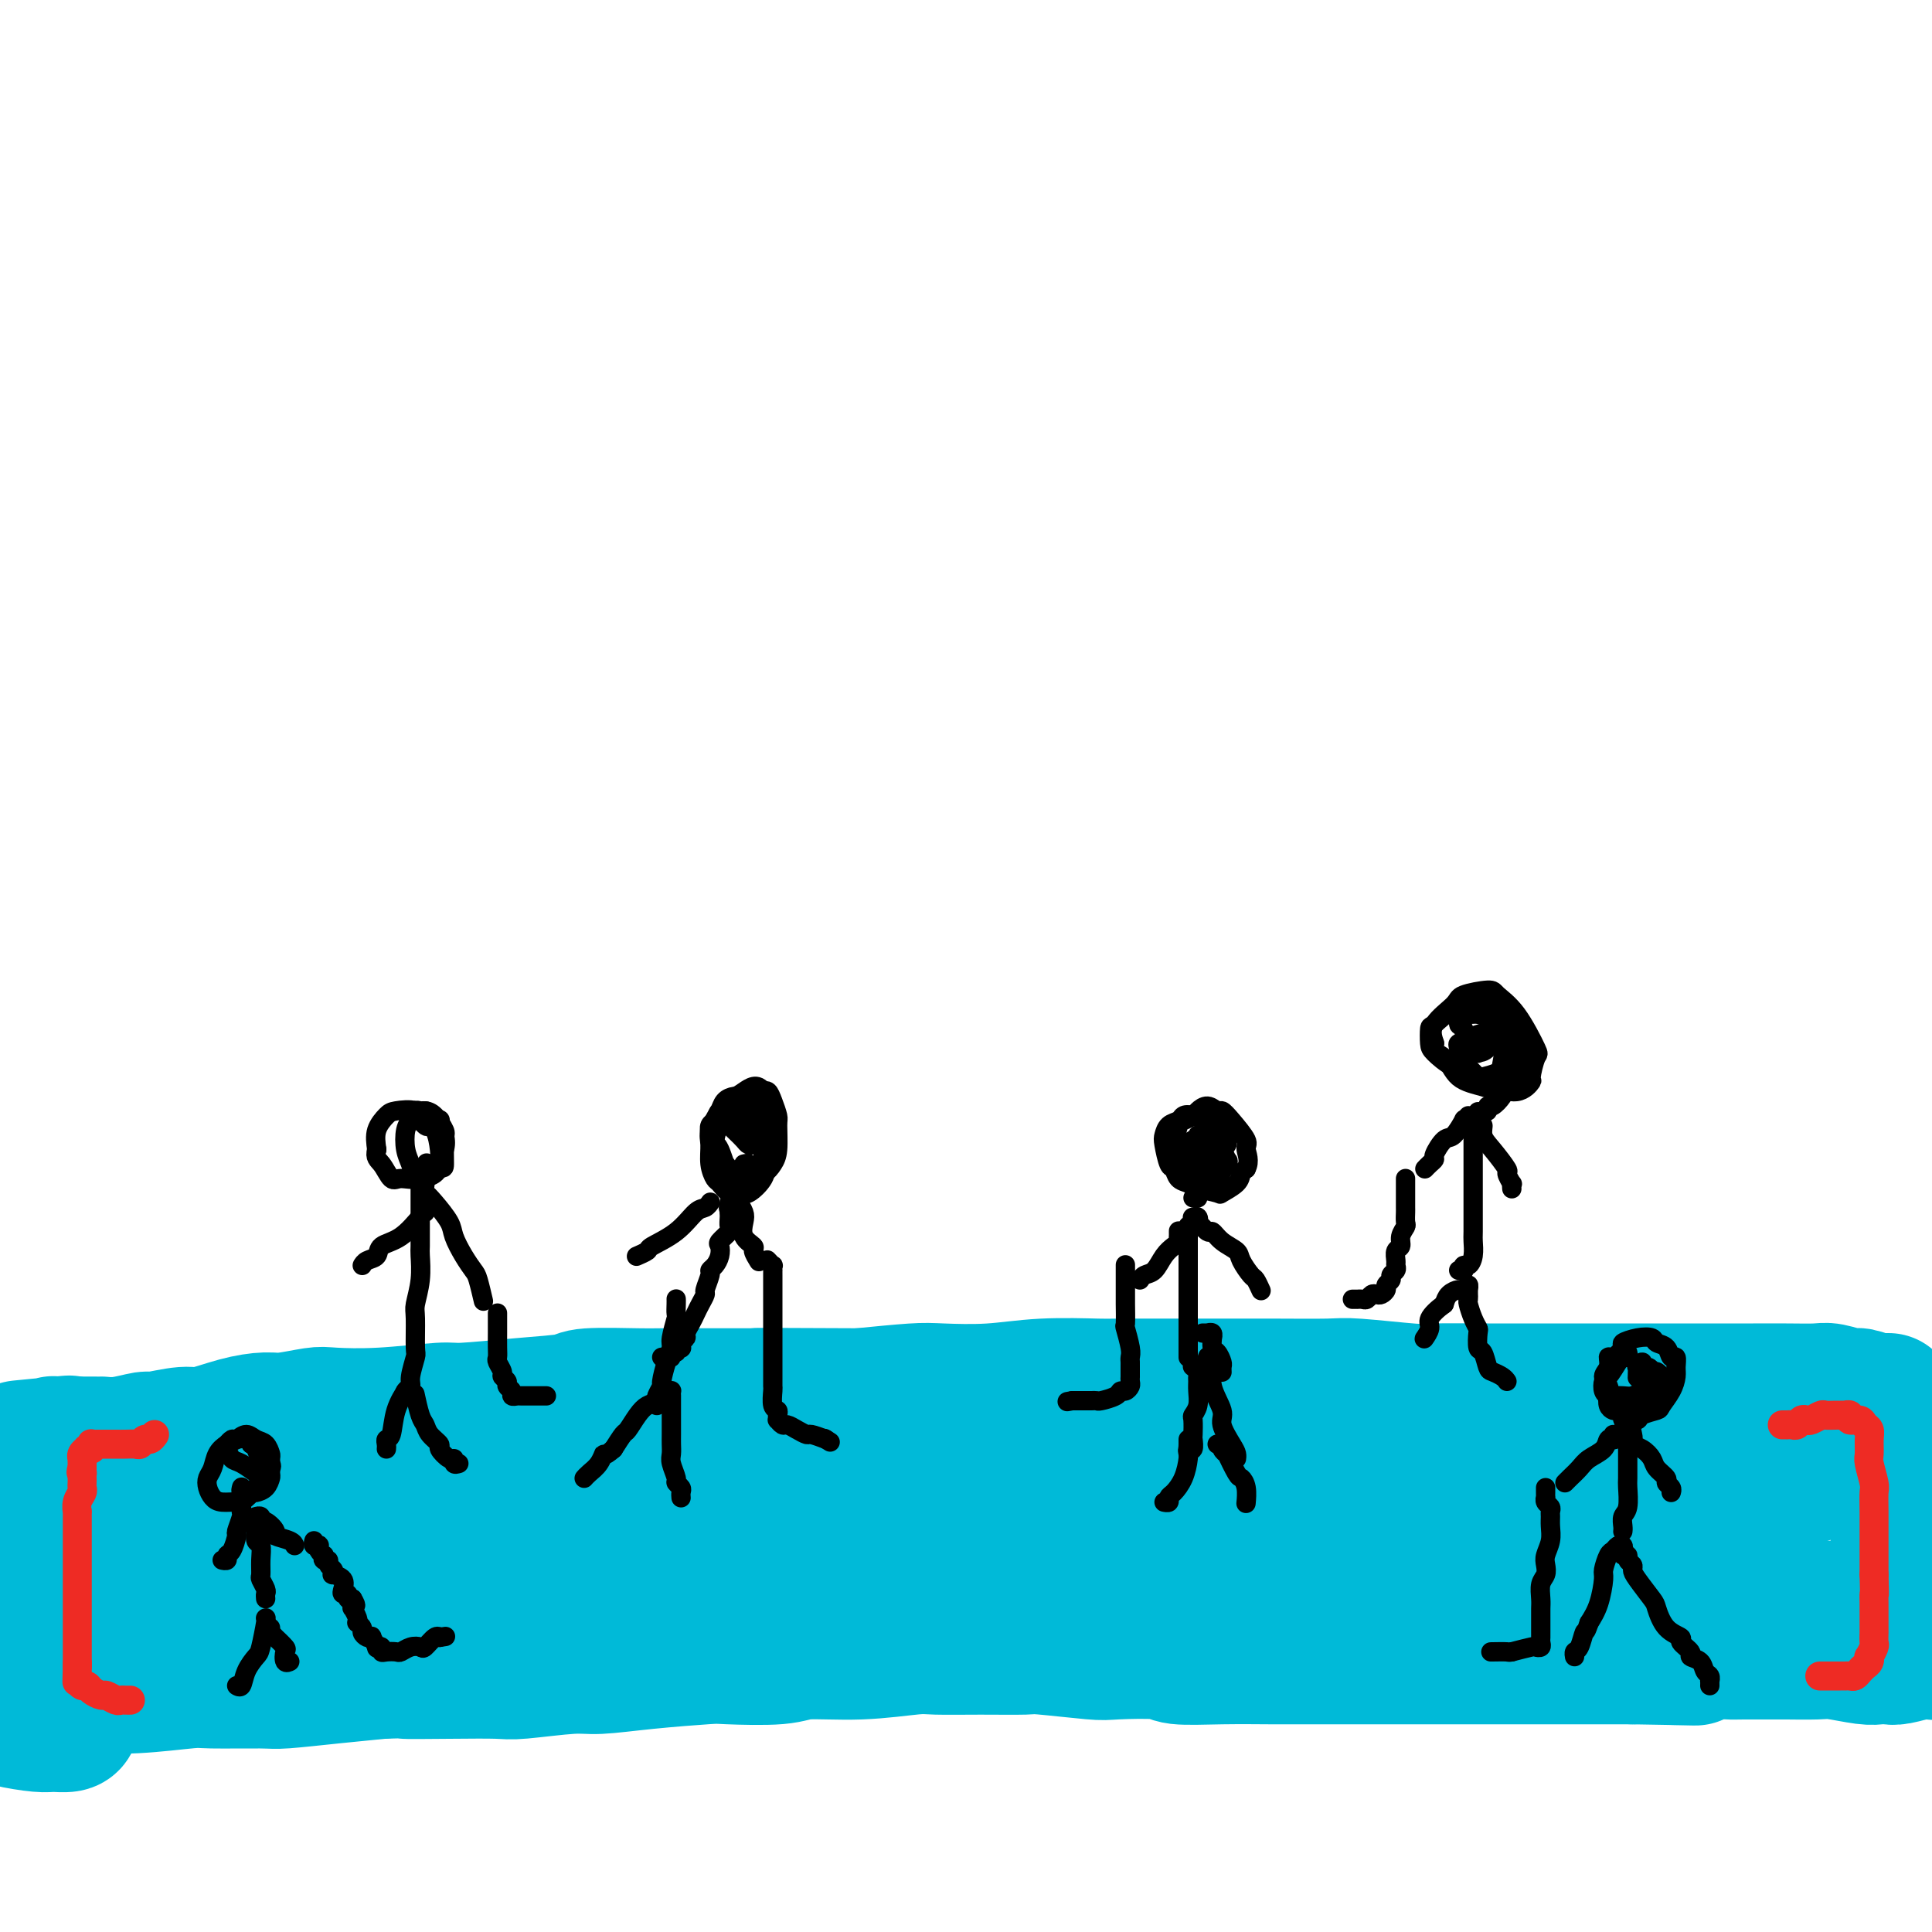 <svg viewBox='0 0 400 400' version='1.1' xmlns='http://www.w3.org/2000/svg' xmlns:xlink='http://www.w3.org/1999/xlink'><g fill='none' stroke='#00BAD8' stroke-width='28' stroke-linecap='round' stroke-linejoin='round'><path d='M391,290c-0.854,0.009 -1.707,0.017 -2,0c-0.293,-0.017 -0.025,-0.061 0,0c0.025,0.061 -0.193,0.227 -1,0c-0.807,-0.227 -2.205,-0.845 -3,-1c-0.795,-0.155 -0.989,0.155 -2,0c-1.011,-0.155 -2.841,-0.774 -4,-1c-1.159,-0.226 -1.648,-0.061 -3,0c-1.352,0.061 -3.568,0.016 -6,0c-2.432,-0.016 -5.079,-0.004 -7,0c-1.921,0.004 -3.114,0.001 -5,0c-1.886,-0.001 -4.465,-0.000 -8,0c-3.535,0.000 -8.026,0.000 -10,0c-1.974,-0.000 -1.433,-0.000 -4,0c-2.567,0.000 -8.244,0.001 -11,0c-2.756,-0.001 -2.590,-0.004 -5,0c-2.410,0.004 -7.394,0.015 -12,0c-4.606,-0.015 -8.834,-0.057 -11,0c-2.166,0.057 -2.271,0.211 -5,0c-2.729,-0.211 -8.084,-0.789 -11,-1c-2.916,-0.211 -3.395,-0.057 -6,0c-2.605,0.057 -7.338,0.015 -12,0c-4.662,-0.015 -9.254,-0.005 -12,0c-2.746,0.005 -3.647,0.005 -7,0c-3.353,-0.005 -9.160,-0.015 -12,0c-2.840,0.015 -2.715,0.056 -5,0c-2.285,-0.056 -6.980,-0.208 -11,0c-4.020,0.208 -7.366,0.777 -11,1c-3.634,0.223 -7.555,0.098 -10,0c-2.445,-0.098 -3.413,-0.171 -6,0c-2.587,0.171 -6.794,0.585 -11,1'/><path d='M178,289c-35.291,-0.155 -17.018,-0.042 -11,0c6.018,0.042 -0.217,0.011 -5,0c-4.783,-0.011 -8.112,-0.004 -10,0c-1.888,0.004 -2.335,0.004 -5,0c-2.665,-0.004 -7.549,-0.012 -10,0c-2.451,0.012 -2.468,0.046 -5,0c-2.532,-0.046 -7.580,-0.171 -10,0c-2.420,0.171 -2.211,0.638 -4,1c-1.789,0.362 -5.575,0.619 -10,1c-4.425,0.381 -9.489,0.886 -12,1c-2.511,0.114 -2.468,-0.162 -5,0c-2.532,0.162 -7.638,0.761 -12,1c-4.362,0.239 -7.980,0.118 -10,0c-2.020,-0.118 -2.442,-0.234 -4,0c-1.558,0.234 -4.251,0.818 -6,1c-1.749,0.182 -2.553,-0.038 -4,0c-1.447,0.038 -3.536,0.335 -6,1c-2.464,0.665 -5.302,1.699 -7,2c-1.698,0.301 -2.256,-0.129 -4,0c-1.744,0.129 -4.675,0.819 -6,1c-1.325,0.181 -1.045,-0.148 -2,0c-0.955,0.148 -3.145,0.772 -5,1c-1.855,0.228 -3.375,0.061 -4,0c-0.625,-0.061 -0.353,-0.016 -1,0c-0.647,0.016 -2.211,0.004 -3,0c-0.789,-0.004 -0.804,-0.001 -1,0c-0.196,0.001 -0.575,0.000 -1,0c-0.425,-0.000 -0.897,-0.000 -1,0c-0.103,0.000 0.165,0.000 0,0c-0.165,-0.000 -0.761,-0.000 -1,0c-0.239,0.000 -0.119,0.000 0,0'/><path d='M13,299c-17.105,1.548 -5.368,0.417 -1,0c4.368,-0.417 1.367,-0.122 0,0c-1.367,0.122 -1.098,0.071 -1,0c0.098,-0.071 0.026,-0.162 0,0c-0.026,0.162 -0.007,0.576 0,1c0.007,0.424 0.002,0.856 0,1c-0.002,0.144 -0.001,-0.001 0,0c0.001,0.001 0.000,0.148 0,1c-0.000,0.852 -0.000,2.407 0,4c0.000,1.593 0.000,3.222 0,4c-0.000,0.778 -0.000,0.703 0,2c0.000,1.297 0.000,3.966 0,5c-0.000,1.034 -0.000,0.433 0,1c0.000,0.567 0.000,2.301 0,4c-0.000,1.699 -0.000,3.361 0,4c0.000,0.639 0.000,0.255 0,1c-0.000,0.745 -0.000,2.619 0,4c0.000,1.381 0.000,2.268 0,3c-0.000,0.732 -0.000,1.309 0,2c0.000,0.691 0.000,1.494 0,2c-0.000,0.506 -0.000,0.713 0,1c0.000,0.287 0.000,0.653 0,1c-0.000,0.347 -0.000,0.673 0,1'/><path d='M11,341c-0.069,6.579 0.759,2.027 1,0c0.241,-2.027 -0.105,-1.529 0,-2c0.105,-0.471 0.661,-1.910 1,-3c0.339,-1.090 0.462,-1.829 1,-3c0.538,-1.171 1.490,-2.774 2,-4c0.510,-1.226 0.578,-2.075 1,-3c0.422,-0.925 1.197,-1.925 2,-3c0.803,-1.075 1.633,-2.223 2,-3c0.367,-0.777 0.272,-1.182 1,-2c0.728,-0.818 2.278,-2.050 3,-3c0.722,-0.950 0.617,-1.617 1,-2c0.383,-0.383 1.255,-0.481 2,-1c0.745,-0.519 1.364,-1.460 2,-2c0.636,-0.540 1.291,-0.681 2,-1c0.709,-0.319 1.473,-0.817 3,-1c1.527,-0.183 3.816,-0.050 5,0c1.184,0.050 1.261,0.017 3,0c1.739,-0.017 5.139,-0.019 7,0c1.861,0.019 2.182,0.057 4,0c1.818,-0.057 5.132,-0.211 8,0c2.868,0.211 5.291,0.786 7,1c1.709,0.214 2.706,0.067 5,0c2.294,-0.067 5.885,-0.056 8,0c2.115,0.056 2.753,0.155 5,0c2.247,-0.155 6.102,-0.564 10,-1c3.898,-0.436 7.839,-0.900 10,-1c2.161,-0.100 2.543,0.166 5,0c2.457,-0.166 6.988,-0.762 10,-1c3.012,-0.238 4.506,-0.119 6,0'/><path d='M128,306c16.348,-0.542 10.717,-0.895 11,-1c0.283,-0.105 6.481,0.040 12,0c5.519,-0.040 10.360,-0.263 13,0c2.640,0.263 3.077,1.012 7,1c3.923,-0.012 11.330,-0.785 15,-1c3.670,-0.215 3.602,0.129 7,0c3.398,-0.129 10.262,-0.729 14,-1c3.738,-0.271 4.349,-0.212 7,0c2.651,0.212 7.341,0.579 12,1c4.659,0.421 9.286,0.897 12,1c2.714,0.103 3.515,-0.168 6,0c2.485,0.168 6.654,0.773 11,1c4.346,0.227 8.870,0.075 11,0c2.130,-0.075 1.867,-0.072 4,0c2.133,0.072 6.664,0.215 9,0c2.336,-0.215 2.478,-0.786 4,-1c1.522,-0.214 4.424,-0.071 8,0c3.576,0.071 7.825,0.072 10,0c2.175,-0.072 2.277,-0.215 4,0c1.723,0.215 5.068,0.789 8,1c2.932,0.211 5.451,0.060 7,0c1.549,-0.060 2.127,-0.030 4,0c1.873,0.030 5.040,0.062 7,0c1.960,-0.062 2.714,-0.216 5,0c2.286,0.216 6.104,0.801 10,1c3.896,0.199 7.870,0.013 10,0c2.130,-0.013 2.416,0.149 4,0c1.584,-0.149 4.466,-0.607 7,-1c2.534,-0.393 4.721,-0.721 6,-1c1.279,-0.279 1.651,-0.508 3,-1c1.349,-0.492 3.674,-1.246 6,-2'/><path d='M382,303c3.930,-0.939 2.756,-0.787 3,-1c0.244,-0.213 1.907,-0.790 3,-1c1.093,-0.210 1.617,-0.053 2,0c0.383,0.053 0.624,0.001 1,0c0.376,-0.001 0.885,0.048 1,0c0.115,-0.048 -0.165,-0.194 0,0c0.165,0.194 0.776,0.728 1,1c0.224,0.272 0.060,0.283 0,1c-0.060,0.717 -0.016,2.140 0,3c0.016,0.860 0.005,1.158 0,2c-0.005,0.842 -0.005,2.228 0,4c0.005,1.772 0.016,3.930 0,5c-0.016,1.070 -0.057,1.054 0,2c0.057,0.946 0.212,2.855 0,4c-0.212,1.145 -0.793,1.526 -1,2c-0.207,0.474 -0.042,1.040 0,2c0.042,0.960 -0.039,2.314 0,3c0.039,0.686 0.199,0.706 0,1c-0.199,0.294 -0.755,0.863 -1,1c-0.245,0.137 -0.178,-0.160 0,0c0.178,0.160 0.465,0.775 0,1c-0.465,0.225 -1.684,0.060 -2,0c-0.316,-0.060 0.270,-0.015 0,0c-0.270,0.015 -1.395,0.001 -3,0c-1.605,-0.001 -3.691,0.010 -5,0c-1.309,-0.010 -1.840,-0.041 -4,0c-2.160,0.041 -5.950,0.155 -8,0c-2.050,-0.155 -2.360,-0.580 -5,-1c-2.640,-0.420 -7.612,-0.834 -12,-1c-4.388,-0.166 -8.194,-0.083 -12,0'/><path d='M340,331c-8.823,-0.309 -5.380,-0.083 -7,0c-1.620,0.083 -8.305,0.023 -14,0c-5.695,-0.023 -10.402,-0.010 -13,0c-2.598,0.010 -3.087,0.017 -7,0c-3.913,-0.017 -11.249,-0.057 -15,0c-3.751,0.057 -3.917,0.211 -8,0c-4.083,-0.211 -12.082,-0.788 -16,-1c-3.918,-0.212 -3.755,-0.058 -7,0c-3.245,0.058 -9.899,0.020 -16,0c-6.101,-0.020 -11.651,-0.020 -15,0c-3.349,0.020 -4.498,0.062 -8,0c-3.502,-0.062 -9.358,-0.226 -15,0c-5.642,0.226 -11.069,0.844 -14,1c-2.931,0.156 -3.365,-0.150 -7,0c-3.635,0.150 -10.471,0.757 -14,1c-3.529,0.243 -3.750,0.122 -7,0c-3.250,-0.122 -9.528,-0.244 -15,0c-5.472,0.244 -10.137,0.853 -13,1c-2.863,0.147 -3.924,-0.167 -7,0c-3.076,0.167 -8.169,0.814 -11,1c-2.831,0.186 -3.402,-0.091 -6,0c-2.598,0.091 -7.224,0.550 -12,1c-4.776,0.450 -9.703,0.890 -12,1c-2.297,0.110 -1.963,-0.110 -4,0c-2.037,0.110 -6.445,0.549 -10,1c-3.555,0.451 -6.256,0.913 -8,1c-1.744,0.087 -2.531,-0.200 -5,0c-2.469,0.200 -6.621,0.889 -9,1c-2.379,0.111 -2.987,-0.355 -5,0c-2.013,0.355 -5.432,1.530 -8,2c-2.568,0.470 -4.284,0.235 -6,0'/><path d='M26,341c-27.309,1.929 -9.080,1.253 -3,1c6.080,-0.253 0.013,-0.082 -3,0c-3.013,0.082 -2.971,0.074 -3,0c-0.029,-0.074 -0.127,-0.216 -1,0c-0.873,0.216 -2.520,0.790 -3,1c-0.480,0.210 0.209,0.056 0,0c-0.209,-0.056 -1.314,-0.015 -2,0c-0.686,0.015 -0.954,0.003 -1,0c-0.046,-0.003 0.128,0.003 0,0c-0.128,-0.003 -0.558,-0.015 0,-1c0.558,-0.985 2.103,-2.942 3,-4c0.897,-1.058 1.146,-1.215 2,-2c0.854,-0.785 2.311,-2.198 4,-4c1.689,-1.802 3.609,-3.995 5,-5c1.391,-1.005 2.254,-0.823 4,-2c1.746,-1.177 4.374,-3.713 6,-5c1.626,-1.287 2.250,-1.326 3,-2c0.750,-0.674 1.625,-1.984 3,-3c1.375,-1.016 3.251,-1.737 4,-2c0.749,-0.263 0.372,-0.067 1,0c0.628,0.067 2.260,0.006 3,0c0.740,-0.006 0.588,0.043 1,0c0.412,-0.043 1.387,-0.177 2,0c0.613,0.177 0.865,0.666 1,1c0.135,0.334 0.152,0.513 0,1c-0.152,0.487 -0.472,1.282 -1,2c-0.528,0.718 -1.264,1.359 -2,2'/><path d='M49,319c-0.598,0.979 -1.092,0.426 -2,1c-0.908,0.574 -2.229,2.274 -3,3c-0.771,0.726 -0.992,0.477 -2,1c-1.008,0.523 -2.803,1.818 -5,3c-2.197,1.182 -4.797,2.252 -6,3c-1.203,0.748 -1.010,1.174 -2,2c-0.990,0.826 -3.165,2.053 -5,3c-1.835,0.947 -3.332,1.616 -4,2c-0.668,0.384 -0.507,0.484 -1,1c-0.493,0.516 -1.639,1.447 -2,2c-0.361,0.553 0.062,0.726 0,1c-0.062,0.274 -0.609,0.647 -1,1c-0.391,0.353 -0.627,0.686 -1,1c-0.373,0.314 -0.885,0.610 -1,1c-0.115,0.390 0.165,0.874 0,1c-0.165,0.126 -0.776,-0.106 -1,0c-0.224,0.106 -0.061,0.551 0,1c0.061,0.449 0.018,0.904 0,1c-0.018,0.096 -0.013,-0.167 0,0c0.013,0.167 0.033,0.762 0,1c-0.033,0.238 -0.119,0.117 0,0c0.119,-0.117 0.441,-0.231 1,0c0.559,0.231 1.353,0.808 2,1c0.647,0.192 1.147,-0.001 3,0c1.853,0.001 5.060,0.197 9,0c3.940,-0.197 8.612,-0.788 11,-1c2.388,-0.212 2.491,-0.046 5,0c2.509,0.046 7.425,-0.029 10,0c2.575,0.029 2.809,0.162 5,0c2.191,-0.162 6.340,-0.618 10,-1c3.660,-0.382 6.830,-0.691 10,-1'/><path d='M79,346c10.948,-0.311 5.317,-0.087 5,0c-0.317,0.087 4.680,0.038 9,0c4.320,-0.038 7.965,-0.066 10,0c2.035,0.066 2.461,0.224 5,0c2.539,-0.224 7.190,-0.831 10,-1c2.810,-0.169 3.778,0.099 6,0c2.222,-0.099 5.698,-0.567 10,-1c4.302,-0.433 9.429,-0.833 12,-1c2.571,-0.167 2.586,-0.101 5,0c2.414,0.101 7.226,0.237 10,0c2.774,-0.237 3.511,-0.848 6,-1c2.489,-0.152 6.730,0.156 11,0c4.270,-0.156 8.568,-0.775 11,-1c2.432,-0.225 2.998,-0.057 5,0c2.002,0.057 5.439,0.001 9,0c3.561,-0.001 7.245,0.051 9,0c1.755,-0.051 1.582,-0.206 4,0c2.418,0.206 7.429,0.773 10,1c2.571,0.227 2.702,0.113 5,0c2.298,-0.113 6.762,-0.227 9,0c2.238,0.227 2.251,0.793 4,1c1.749,0.207 5.235,0.056 9,0c3.765,-0.056 7.810,-0.015 10,0c2.190,0.015 2.527,0.004 5,0c2.473,-0.004 7.082,-0.001 12,0c4.918,0.001 10.144,0.000 13,0c2.856,-0.000 3.343,-0.000 6,0c2.657,0.000 7.485,0.000 12,0c4.515,-0.000 8.715,-0.000 11,0c2.285,0.000 2.653,0.000 5,0c2.347,-0.000 6.674,-0.000 11,0'/><path d='M338,343c23.728,0.370 8.547,0.295 5,0c-3.547,-0.295 4.540,-0.811 9,-1c4.460,-0.189 5.292,-0.050 6,0c0.708,0.050 1.292,0.012 3,0c1.708,-0.012 4.541,0.000 6,0c1.459,-0.000 1.546,-0.014 3,0c1.454,0.014 4.277,0.056 6,0c1.723,-0.056 2.346,-0.210 4,0c1.654,0.210 4.339,0.785 6,1c1.661,0.215 2.300,0.072 3,0c0.700,-0.072 1.463,-0.072 2,0c0.537,0.072 0.850,0.216 2,0c1.150,-0.216 3.138,-0.794 4,-1c0.862,-0.206 0.598,-0.041 1,0c0.402,0.041 1.470,-0.042 2,0c0.530,0.042 0.523,0.208 1,0c0.477,-0.208 1.438,-0.790 2,-1c0.562,-0.210 0.725,-0.046 1,0c0.275,0.046 0.662,-0.025 1,0c0.338,0.025 0.626,0.147 1,0c0.374,-0.147 0.832,-0.561 1,-1c0.168,-0.439 0.045,-0.902 0,-1c-0.045,-0.098 -0.012,0.170 0,0c0.012,-0.170 0.003,-0.776 0,-1c-0.003,-0.224 -0.001,-0.064 0,0c0.001,0.064 0.000,0.032 0,0'/><path d='M137,311c0.124,-0.083 0.247,-0.166 0,0c-0.247,0.166 -0.866,0.581 -2,1c-1.134,0.419 -2.784,0.841 -4,1c-1.216,0.159 -1.999,0.056 -7,1c-5.001,0.944 -14.220,2.935 -19,4c-4.780,1.065 -5.122,1.203 -8,2c-2.878,0.797 -8.291,2.251 -13,3c-4.709,0.749 -8.715,0.793 -11,1c-2.285,0.207 -2.848,0.578 -5,1c-2.152,0.422 -5.893,0.896 -8,1c-2.107,0.104 -2.581,-0.161 -4,0c-1.419,0.161 -3.784,0.747 -6,1c-2.216,0.253 -4.282,0.173 -5,0c-0.718,-0.173 -0.087,-0.439 -1,0c-0.913,0.439 -3.368,1.581 -5,2c-1.632,0.419 -2.439,0.113 -3,0c-0.561,-0.113 -0.874,-0.032 -1,0c-0.126,0.032 -0.063,0.016 0,0'/><path d='M15,356c-0.131,0.429 -0.261,0.857 -1,1c-0.739,0.143 -2.086,-0.000 -3,0c-0.914,0.000 -1.394,0.144 -3,0c-1.606,-0.144 -4.339,-0.574 -6,-1c-1.661,-0.426 -2.249,-0.846 -3,-1c-0.751,-0.154 -1.664,-0.041 -2,0c-0.336,0.041 -0.096,0.012 0,0c0.096,-0.012 0.048,-0.006 0,0'/></g>
<g fill='none' stroke='#EE2B24' stroke-width='6' stroke-linecap='round' stroke-linejoin='round'><path d='M32,297c-0.335,0.453 -0.670,0.906 -1,1c-0.330,0.094 -0.656,-0.171 -1,0c-0.344,0.171 -0.708,0.778 -1,1c-0.292,0.222 -0.513,0.060 -1,0c-0.487,-0.060 -1.240,-0.016 -2,0c-0.760,0.016 -1.527,0.004 -2,0c-0.473,-0.004 -0.653,-0.001 -1,0c-0.347,0.001 -0.863,0.000 -1,0c-0.137,-0.000 0.103,0.000 0,0c-0.103,-0.000 -0.550,-0.001 -1,0c-0.450,0.001 -0.904,0.004 -1,0c-0.096,-0.004 0.166,-0.015 0,0c-0.166,0.015 -0.762,0.056 -1,0c-0.238,-0.056 -0.120,-0.208 0,0c0.120,0.208 0.242,0.778 0,1c-0.242,0.222 -0.850,0.097 -1,0c-0.150,-0.097 0.156,-0.167 0,0c-0.156,0.167 -0.774,0.570 -1,1c-0.226,0.430 -0.061,0.886 0,1c0.061,0.114 0.016,-0.114 0,0c-0.016,0.114 -0.004,0.569 0,1c0.004,0.431 0.001,0.837 0,1c-0.001,0.163 -0.001,0.081 0,0'/><path d='M17,304c-0.464,1.013 -0.125,1.045 0,1c0.125,-0.045 0.034,-0.167 0,0c-0.034,0.167 -0.013,0.625 0,1c0.013,0.375 0.018,0.669 0,1c-0.018,0.331 -0.057,0.700 0,1c0.057,0.300 0.211,0.532 0,1c-0.211,0.468 -0.789,1.171 -1,2c-0.211,0.829 -0.057,1.783 0,2c0.057,0.217 0.015,-0.303 0,0c-0.015,0.303 -0.004,1.428 0,2c0.004,0.572 0.001,0.590 0,1c-0.001,0.410 -0.000,1.213 0,2c0.000,0.787 0.000,1.559 0,2c-0.000,0.441 -0.000,0.551 0,1c0.000,0.449 0.000,1.238 0,2c-0.000,0.762 -0.000,1.498 0,2c0.000,0.502 0.000,0.768 0,1c-0.000,0.232 -0.000,0.428 0,1c0.000,0.572 0.000,1.519 0,2c-0.000,0.481 -0.000,0.495 0,1c0.000,0.505 0.000,1.501 0,2c-0.000,0.499 -0.000,0.500 0,1c0.000,0.500 0.000,1.500 0,2c-0.000,0.500 -0.000,0.501 0,1c0.000,0.499 0.000,1.496 0,2c-0.000,0.504 -0.000,0.516 0,1c0.000,0.484 0.000,1.439 0,2c-0.000,0.561 -0.000,0.728 0,1c0.000,0.272 0.000,0.650 0,1c-0.000,0.350 -0.000,0.671 0,1c0.000,0.329 0.000,0.664 0,1'/><path d='M16,345c-0.154,6.316 -0.038,1.605 0,0c0.038,-1.605 -0.001,-0.105 0,1c0.001,1.105 0.041,1.815 0,2c-0.041,0.185 -0.162,-0.157 0,0c0.162,0.157 0.606,0.812 1,1c0.394,0.188 0.739,-0.089 1,0c0.261,0.089 0.437,0.546 1,1c0.563,0.454 1.513,0.906 2,1c0.487,0.094 0.513,-0.171 1,0c0.487,0.171 1.437,0.778 2,1c0.563,0.222 0.738,0.060 1,0c0.262,-0.060 0.609,-0.016 1,0c0.391,0.016 0.826,0.005 1,0c0.174,-0.005 0.087,-0.002 0,0'/><path d='M369,295c0.447,-0.002 0.893,-0.004 1,0c0.107,0.004 -0.126,0.015 0,0c0.126,-0.015 0.610,-0.056 1,0c0.390,0.056 0.686,0.207 1,0c0.314,-0.207 0.647,-0.774 1,-1c0.353,-0.226 0.728,-0.113 1,0c0.272,0.113 0.441,0.226 1,0c0.559,-0.226 1.508,-0.793 2,-1c0.492,-0.207 0.528,-0.056 1,0c0.472,0.056 1.379,0.015 2,0c0.621,-0.015 0.955,-0.005 1,0c0.045,0.005 -0.200,0.005 0,0c0.200,-0.005 0.845,-0.016 1,0c0.155,0.016 -0.180,0.060 0,0c0.180,-0.060 0.875,-0.224 1,0c0.125,0.224 -0.320,0.835 0,1c0.320,0.165 1.407,-0.117 2,0c0.593,0.117 0.694,0.634 1,1c0.306,0.366 0.818,0.581 1,1c0.182,0.419 0.035,1.041 0,2c-0.035,0.959 0.043,2.253 0,3c-0.043,0.747 -0.208,0.947 0,2c0.208,1.053 0.788,2.961 1,4c0.212,1.039 0.057,1.210 0,2c-0.057,0.790 -0.015,2.198 0,4c0.015,1.802 0.004,3.999 0,5c-0.004,1.001 -0.001,0.808 0,2c0.001,1.192 0.000,3.769 0,5c-0.000,1.231 -0.000,1.115 0,1'/><path d='M388,326c0.155,5.434 0.041,4.019 0,4c-0.041,-0.019 -0.011,1.358 0,2c0.011,0.642 0.003,0.549 0,1c-0.003,0.451 -0.001,1.446 0,2c0.001,0.554 0.000,0.668 0,1c-0.000,0.332 -0.000,0.881 0,1c0.000,0.119 0.001,-0.191 0,0c-0.001,0.191 -0.004,0.882 0,1c0.004,0.118 0.015,-0.337 0,0c-0.015,0.337 -0.056,1.466 0,2c0.056,0.534 0.208,0.472 0,1c-0.208,0.528 -0.777,1.647 -1,2c-0.223,0.353 -0.101,-0.059 0,0c0.101,0.059 0.182,0.590 0,1c-0.182,0.410 -0.627,0.698 -1,1c-0.373,0.302 -0.673,0.617 -1,1c-0.327,0.383 -0.680,0.835 -1,1c-0.320,0.165 -0.606,0.044 -1,0c-0.394,-0.044 -0.894,-0.012 -1,0c-0.106,0.012 0.183,0.003 0,0c-0.183,-0.003 -0.838,-0.001 -1,0c-0.162,0.001 0.169,0.000 0,0c-0.169,-0.000 -0.837,-0.000 -1,0c-0.163,0.000 0.180,0.000 0,0c-0.180,-0.000 -0.883,-0.000 -1,0c-0.117,0.000 0.353,0.000 0,0c-0.353,-0.000 -1.529,-0.000 -2,0c-0.471,0.000 -0.235,0.000 0,0'/></g>
<g fill='none' stroke='#000000' stroke-width='4' stroke-linecap='round' stroke-linejoin='round'><path d='M55,335c-0.026,0.027 -0.052,0.054 0,0c0.052,-0.054 0.183,-0.189 0,1c-0.183,1.189 -0.680,3.702 -1,5c-0.320,1.298 -0.464,1.381 -1,2c-0.536,0.619 -1.463,1.774 -2,3c-0.537,1.226 -0.683,2.522 -1,3c-0.317,0.478 -0.805,0.136 -1,0c-0.195,-0.136 -0.098,-0.068 0,0'/><path d='M56,337c0.035,0.457 0.069,0.914 0,1c-0.069,0.086 -0.243,-0.200 0,0c0.243,0.200 0.901,0.884 1,1c0.099,0.116 -0.362,-0.337 0,0c0.362,0.337 1.547,1.463 2,2c0.453,0.537 0.173,0.484 0,1c-0.173,0.516 -0.239,1.600 0,2c0.239,0.400 0.783,0.114 1,0c0.217,-0.114 0.109,-0.057 0,0'/><path d='M55,331c-0.031,-0.367 -0.061,-0.734 0,-1c0.061,-0.266 0.214,-0.432 0,-1c-0.214,-0.568 -0.793,-1.537 -1,-2c-0.207,-0.463 -0.041,-0.419 0,-1c0.041,-0.581 -0.041,-1.787 0,-3c0.041,-1.213 0.207,-2.434 0,-3c-0.207,-0.566 -0.788,-0.478 -1,-1c-0.212,-0.522 -0.057,-1.655 0,-2c0.057,-0.345 0.015,0.100 0,0c-0.015,-0.100 -0.004,-0.743 0,-1c0.004,-0.257 0.002,-0.129 0,0'/><path d='M53,314c-0.117,0.034 -0.233,0.068 0,0c0.233,-0.068 0.816,-0.240 1,0c0.184,0.240 -0.031,0.890 0,1c0.031,0.110 0.310,-0.321 1,0c0.690,0.321 1.793,1.392 2,2c0.207,0.608 -0.480,0.751 0,1c0.480,0.249 2.129,0.603 3,1c0.871,0.397 0.965,0.838 1,1c0.035,0.162 0.010,0.046 0,0c-0.010,-0.046 -0.005,-0.023 0,0'/><path d='M50,312c0.009,0.429 0.017,0.858 0,1c-0.017,0.142 -0.060,-0.004 0,0c0.060,0.004 0.222,0.158 0,1c-0.222,0.842 -0.829,2.373 -1,3c-0.171,0.627 0.094,0.350 0,1c-0.094,0.650 -0.547,2.227 -1,3c-0.453,0.773 -0.905,0.743 -1,1c-0.095,0.257 0.167,0.800 0,1c-0.167,0.200 -0.762,0.057 -1,0c-0.238,-0.057 -0.119,-0.029 0,0'/><path d='M50,308c-0.009,0.030 -0.017,0.061 0,0c0.017,-0.061 0.060,-0.213 0,0c-0.060,0.213 -0.224,0.789 0,1c0.224,0.211 0.837,0.055 1,0c0.163,-0.055 -0.124,-0.008 0,0c0.124,0.008 0.660,-0.023 1,0c0.340,0.023 0.483,0.101 1,0c0.517,-0.101 1.407,-0.379 2,-1c0.593,-0.621 0.889,-1.585 1,-2c0.111,-0.415 0.038,-0.282 0,-1c-0.038,-0.718 -0.040,-2.288 0,-3c0.040,-0.712 0.124,-0.566 0,-1c-0.124,-0.434 -0.456,-1.448 -1,-2c-0.544,-0.552 -1.301,-0.640 -2,-1c-0.699,-0.360 -1.339,-0.990 -2,-1c-0.661,-0.010 -1.344,0.602 -2,1c-0.656,0.398 -1.287,0.582 -2,1c-0.713,0.418 -1.509,1.071 -2,2c-0.491,0.929 -0.677,2.134 -1,3c-0.323,0.866 -0.783,1.394 -1,2c-0.217,0.606 -0.190,1.289 0,2c0.190,0.711 0.545,1.450 1,2c0.455,0.550 1.012,0.912 2,1c0.988,0.088 2.409,-0.097 3,0c0.591,0.097 0.351,0.474 1,0c0.649,-0.474 2.185,-1.801 3,-3c0.815,-1.199 0.909,-2.270 1,-3c0.091,-0.730 0.178,-1.120 0,-2c-0.178,-0.880 -0.622,-2.252 -1,-3c-0.378,-0.748 -0.689,-0.874 -1,-1'/><path d='M52,299c-0.789,-1.605 -2.261,-1.116 -3,-1c-0.739,0.116 -0.743,-0.139 -1,0c-0.257,0.139 -0.766,0.671 -1,1c-0.234,0.329 -0.194,0.453 0,1c0.194,0.547 0.543,1.517 1,2c0.457,0.483 1.023,0.480 2,1c0.977,0.520 2.367,1.565 3,2c0.633,0.435 0.510,0.261 1,0c0.490,-0.261 1.593,-0.609 2,-1c0.407,-0.391 0.116,-0.826 0,-1c-0.116,-0.174 -0.058,-0.087 0,0'/><path d='M65,319c-0.111,0.417 -0.222,0.834 0,1c0.222,0.166 0.778,0.082 1,0c0.222,-0.082 0.111,-0.162 0,0c-0.111,0.162 -0.222,0.564 0,1c0.222,0.436 0.776,0.904 1,1c0.224,0.096 0.116,-0.182 0,0c-0.116,0.182 -0.241,0.823 0,1c0.241,0.177 0.847,-0.111 1,0c0.153,0.111 -0.148,0.620 0,1c0.148,0.380 0.744,0.630 1,1c0.256,0.370 0.173,0.860 0,1c-0.173,0.140 -0.435,-0.068 0,0c0.435,0.068 1.566,0.414 2,1c0.434,0.586 0.172,1.411 0,2c-0.172,0.589 -0.252,0.941 0,1c0.252,0.059 0.837,-0.177 1,0c0.163,0.177 -0.096,0.765 0,1c0.096,0.235 0.548,0.118 1,0'/><path d='M73,331c1.239,2.101 0.336,1.354 0,1c-0.336,-0.354 -0.104,-0.315 0,0c0.104,0.315 0.079,0.907 0,1c-0.079,0.093 -0.213,-0.312 0,0c0.213,0.312 0.774,1.340 1,2c0.226,0.660 0.116,0.951 0,1c-0.116,0.049 -0.237,-0.144 0,0c0.237,0.144 0.833,0.625 1,1c0.167,0.375 -0.095,0.644 0,1c0.095,0.356 0.546,0.800 1,1c0.454,0.200 0.910,0.158 1,0c0.090,-0.158 -0.187,-0.431 0,0c0.187,0.431 0.837,1.566 1,2c0.163,0.434 -0.159,0.169 0,0c0.159,-0.169 0.801,-0.240 1,0c0.199,0.240 -0.046,0.793 0,1c0.046,0.207 0.384,0.069 1,0c0.616,-0.069 1.512,-0.069 2,0c0.488,0.069 0.568,0.207 1,0c0.432,-0.207 1.216,-0.759 2,-1c0.784,-0.241 1.569,-0.169 2,0c0.431,0.169 0.507,0.437 1,0c0.493,-0.437 1.402,-1.579 2,-2c0.598,-0.421 0.885,-0.120 1,0c0.115,0.120 0.057,0.060 0,0'/><path d='M91,339c2.167,-0.333 1.083,-0.167 0,0'/><path d='M354,349c0.007,-0.449 0.014,-0.897 0,-1c-0.014,-0.103 -0.050,0.141 0,0c0.050,-0.141 0.187,-0.667 0,-1c-0.187,-0.333 -0.699,-0.474 -1,-1c-0.301,-0.526 -0.390,-1.436 -1,-2c-0.610,-0.564 -1.742,-0.782 -2,-1c-0.258,-0.218 0.358,-0.437 0,-1c-0.358,-0.563 -1.691,-1.472 -2,-2c-0.309,-0.528 0.404,-0.677 0,-1c-0.404,-0.323 -1.927,-0.822 -3,-2c-1.073,-1.178 -1.698,-3.037 -2,-4c-0.302,-0.963 -0.281,-1.031 -1,-2c-0.719,-0.969 -2.178,-2.838 -3,-4c-0.822,-1.162 -1.009,-1.617 -1,-2c0.009,-0.383 0.212,-0.694 0,-1c-0.212,-0.306 -0.841,-0.607 -1,-1c-0.159,-0.393 0.151,-0.877 0,-1c-0.151,-0.123 -0.761,0.114 -1,0c-0.239,-0.114 -0.105,-0.580 0,-1c0.105,-0.420 0.182,-0.796 0,-1c-0.182,-0.204 -0.623,-0.237 -1,0c-0.377,0.237 -0.692,0.745 -1,1c-0.308,0.255 -0.610,0.259 -1,1c-0.390,0.741 -0.867,2.219 -1,3c-0.133,0.781 0.080,0.864 0,2c-0.080,1.136 -0.451,3.325 -1,5c-0.549,1.675 -1.274,2.838 -2,4'/><path d='M329,336c-0.801,2.449 -0.803,1.571 -1,2c-0.197,0.429 -0.589,2.167 -1,3c-0.411,0.833 -0.841,0.763 -1,1c-0.159,0.237 -0.045,0.782 0,1c0.045,0.218 0.023,0.109 0,0'/><path d='M336,317c-0.008,0.061 -0.016,0.121 0,0c0.016,-0.121 0.057,-0.425 0,-1c-0.057,-0.575 -0.211,-1.423 0,-2c0.211,-0.577 0.789,-0.885 1,-2c0.211,-1.115 0.057,-3.039 0,-4c-0.057,-0.961 -0.015,-0.961 0,-2c0.015,-1.039 0.004,-3.118 0,-4c-0.004,-0.882 -0.001,-0.566 0,-1c0.001,-0.434 0.000,-1.619 0,-2c-0.000,-0.381 -0.000,0.042 0,0c0.000,-0.042 0.000,-0.547 0,-1c-0.000,-0.453 -0.000,-0.853 0,-1c0.000,-0.147 0.000,-0.042 0,0c-0.000,0.042 -0.000,0.021 0,0'/><path d='M337,297c0.375,-3.141 0.811,-0.993 1,0c0.189,0.993 0.129,0.832 0,1c-0.129,0.168 -0.328,0.665 0,1c0.328,0.335 1.183,0.510 2,1c0.817,0.490 1.596,1.297 2,2c0.404,0.703 0.434,1.302 1,2c0.566,0.698 1.668,1.494 2,2c0.332,0.506 -0.107,0.723 0,1c0.107,0.277 0.760,0.613 1,1c0.240,0.387 0.069,0.825 0,1c-0.069,0.175 -0.034,0.088 0,0'/><path d='M334,297c-0.028,0.410 -0.056,0.820 0,1c0.056,0.180 0.195,0.131 0,0c-0.195,-0.131 -0.724,-0.344 -1,0c-0.276,0.344 -0.298,1.245 -1,2c-0.702,0.755 -2.083,1.365 -3,2c-0.917,0.635 -1.370,1.294 -2,2c-0.630,0.706 -1.437,1.457 -2,2c-0.563,0.543 -0.882,0.877 -1,1c-0.118,0.123 -0.034,0.035 0,0c0.034,-0.035 0.017,-0.018 0,0'/><path d='M336,293c0.015,-0.115 0.029,-0.230 0,0c-0.029,0.230 -0.102,0.804 0,1c0.102,0.196 0.379,0.013 1,0c0.621,-0.013 1.584,0.146 2,0c0.416,-0.146 0.283,-0.595 1,-1c0.717,-0.405 2.283,-0.765 3,-1c0.717,-0.235 0.585,-0.344 1,-1c0.415,-0.656 1.376,-1.859 2,-3c0.624,-1.141 0.912,-2.222 1,-3c0.088,-0.778 -0.022,-1.255 0,-2c0.022,-0.745 0.176,-1.758 0,-2c-0.176,-0.242 -0.682,0.288 -1,0c-0.318,-0.288 -0.447,-1.394 -1,-2c-0.553,-0.606 -1.530,-0.711 -2,-1c-0.470,-0.289 -0.434,-0.763 -1,-1c-0.566,-0.237 -1.735,-0.237 -3,0c-1.265,0.237 -2.625,0.710 -3,1c-0.375,0.290 0.234,0.395 0,1c-0.234,0.605 -1.313,1.709 -2,2c-0.687,0.291 -0.983,-0.232 -1,0c-0.017,0.232 0.243,1.217 0,2c-0.243,0.783 -0.990,1.362 -1,2c-0.010,0.638 0.718,1.334 1,2c0.282,0.666 0.117,1.302 0,2c-0.117,0.698 -0.185,1.457 0,2c0.185,0.543 0.624,0.869 1,1c0.376,0.131 0.688,0.065 1,0'/><path d='M335,292c0.908,1.133 1.676,0.465 3,0c1.324,-0.465 3.202,-0.727 4,-1c0.798,-0.273 0.515,-0.557 1,-1c0.485,-0.443 1.738,-1.047 2,-2c0.262,-0.953 -0.468,-2.257 -1,-3c-0.532,-0.743 -0.866,-0.927 -1,-1c-0.134,-0.073 -0.067,-0.037 0,0'/><path d='M337,280c0.097,0.430 0.194,0.860 0,1c-0.194,0.140 -0.680,-0.008 -1,0c-0.320,0.008 -0.475,0.174 -1,1c-0.525,0.826 -1.421,2.312 -2,3c-0.579,0.688 -0.843,0.576 -1,1c-0.157,0.424 -0.208,1.382 0,2c0.208,0.618 0.674,0.895 1,1c0.326,0.105 0.512,0.039 1,0c0.488,-0.039 1.279,-0.051 2,0c0.721,0.051 1.371,0.165 2,0c0.629,-0.165 1.238,-0.609 2,-1c0.762,-0.391 1.678,-0.730 2,-1c0.322,-0.270 0.049,-0.469 0,-1c-0.049,-0.531 0.127,-1.392 0,-2c-0.127,-0.608 -0.556,-0.964 -1,-1c-0.444,-0.036 -0.904,0.246 -1,0c-0.096,-0.246 0.170,-1.022 0,-1c-0.170,0.022 -0.778,0.841 -1,1c-0.222,0.159 -0.060,-0.342 0,0c0.060,0.342 0.017,1.526 0,2c-0.017,0.474 -0.009,0.237 0,0'/><path d='M320,308c0.002,0.303 0.004,0.606 0,1c-0.004,0.394 -0.015,0.879 0,1c0.015,0.121 0.057,-0.123 0,0c-0.057,0.123 -0.212,0.613 0,1c0.212,0.387 0.790,0.673 1,1c0.210,0.327 0.053,0.696 0,1c-0.053,0.304 -0.000,0.542 0,1c0.000,0.458 -0.051,1.134 0,2c0.051,0.866 0.206,1.922 0,3c-0.206,1.078 -0.773,2.179 -1,3c-0.227,0.821 -0.113,1.361 0,2c0.113,0.639 0.227,1.378 0,2c-0.227,0.622 -0.793,1.126 -1,2c-0.207,0.874 -0.056,2.119 0,3c0.056,0.881 0.015,1.398 0,2c-0.015,0.602 -0.004,1.289 0,2c0.004,0.711 0.001,1.447 0,2c-0.001,0.553 0.001,0.922 0,1c-0.001,0.078 -0.004,-0.137 0,0c0.004,0.137 0.014,0.624 0,1c-0.014,0.376 -0.054,0.639 0,1c0.054,0.361 0.200,0.818 0,1c-0.200,0.182 -0.746,0.087 -1,0c-0.254,-0.087 -0.215,-0.168 -1,0c-0.785,0.168 -2.392,0.584 -4,1'/><path d='M313,342c-0.973,0.155 -0.405,0.041 -1,0c-0.595,-0.041 -2.352,-0.011 -3,0c-0.648,0.011 -0.185,0.003 0,0c0.185,-0.003 0.093,-0.002 0,0'/><path d='M252,299c0.457,-0.075 0.914,-0.149 1,0c0.086,0.149 -0.198,0.522 0,1c0.198,0.478 0.880,1.061 1,1c0.120,-0.061 -0.322,-0.765 0,0c0.322,0.765 1.407,3.000 2,4c0.593,1.000 0.695,0.765 1,1c0.305,0.235 0.814,0.939 1,2c0.186,1.061 0.050,2.478 0,3c-0.050,0.522 -0.014,0.149 0,0c0.014,-0.149 0.007,-0.075 0,0'/><path d='M246,298c0.004,0.344 0.009,0.687 0,1c-0.009,0.313 -0.031,0.594 0,1c0.031,0.406 0.114,0.936 0,2c-0.114,1.064 -0.427,2.663 -1,4c-0.573,1.337 -1.408,2.411 -2,3c-0.592,0.589 -0.942,0.694 -1,1c-0.058,0.306 0.177,0.813 0,1c-0.177,0.187 -0.765,0.053 -1,0c-0.235,-0.053 -0.118,-0.027 0,0'/><path d='M246,301c-0.113,-0.481 -0.226,-0.963 0,-1c0.226,-0.037 0.792,0.370 1,0c0.208,-0.370 0.060,-1.516 0,-2c-0.060,-0.484 -0.030,-0.307 0,-1c0.030,-0.693 0.061,-2.255 0,-3c-0.061,-0.745 -0.213,-0.672 0,-1c0.213,-0.328 0.790,-1.057 1,-2c0.210,-0.943 0.053,-2.099 0,-3c-0.053,-0.901 -0.000,-1.548 0,-2c0.000,-0.452 -0.051,-0.709 0,-1c0.051,-0.291 0.206,-0.617 0,-1c-0.206,-0.383 -0.773,-0.824 -1,-1c-0.227,-0.176 -0.113,-0.088 0,0'/><path d='M250,281c0.035,-0.106 0.070,-0.211 0,0c-0.070,0.211 -0.245,0.740 0,1c0.245,0.260 0.909,0.251 1,1c0.091,0.749 -0.392,2.256 0,4c0.392,1.744 1.660,3.725 2,5c0.340,1.275 -0.249,1.844 0,3c0.249,1.156 1.335,2.897 2,4c0.665,1.103 0.910,1.566 1,2c0.090,0.434 0.026,0.838 0,1c-0.026,0.162 -0.013,0.081 0,0'/><path d='M246,278c0.000,-0.451 0.000,-0.901 0,-1c0.000,-0.099 0.000,0.154 0,0c0.000,-0.154 0.000,-0.714 0,-1c-0.000,-0.286 0.000,-0.298 0,-1c0.000,-0.702 0.000,-2.093 0,-3c0.000,-0.907 0.000,-1.328 0,-2c0.000,-0.672 0.000,-1.593 0,-3c0.000,-1.407 0.000,-3.298 0,-4c0.000,-0.702 -0.000,-0.213 0,-1c0.000,-0.787 0.000,-2.850 0,-4c-0.000,-1.150 -0.000,-1.386 0,-2c0.000,-0.614 0.000,-1.604 0,-2c0.000,-0.396 0.000,-0.198 0,0'/><path d='M247,252c-0.109,0.035 -0.219,0.070 0,0c0.219,-0.070 0.765,-0.245 1,0c0.235,0.245 0.159,0.909 0,1c-0.159,0.091 -0.400,-0.390 0,0c0.400,0.390 1.440,1.650 2,2c0.560,0.350 0.640,-0.211 1,0c0.360,0.211 0.999,1.193 2,2c1.001,0.807 2.363,1.439 3,2c0.637,0.561 0.549,1.051 1,2c0.451,0.949 1.440,2.358 2,3c0.560,0.642 0.689,0.519 1,1c0.311,0.481 0.803,1.566 1,2c0.197,0.434 0.098,0.217 0,0'/><path d='M244,255c-0.001,-0.120 -0.003,-0.240 0,0c0.003,0.240 0.009,0.840 0,1c-0.009,0.160 -0.033,-0.118 0,0c0.033,0.118 0.121,0.633 0,1c-0.121,0.367 -0.453,0.585 -1,1c-0.547,0.415 -1.310,1.025 -2,2c-0.690,0.975 -1.309,2.313 -2,3c-0.691,0.687 -1.455,0.723 -2,1c-0.545,0.277 -0.870,0.793 -1,1c-0.130,0.207 -0.065,0.103 0,0'/><path d='M247,248c0.510,0.054 1.020,0.109 1,0c-0.020,-0.109 -0.569,-0.381 0,-1c0.569,-0.619 2.255,-1.584 3,-2c0.745,-0.416 0.550,-0.282 1,-1c0.450,-0.718 1.544,-2.287 2,-3c0.456,-0.713 0.273,-0.570 0,-1c-0.273,-0.430 -0.636,-1.432 -1,-2c-0.364,-0.568 -0.728,-0.703 -1,-1c-0.272,-0.297 -0.451,-0.755 -1,-1c-0.549,-0.245 -1.467,-0.277 -2,0c-0.533,0.277 -0.680,0.862 -1,1c-0.320,0.138 -0.815,-0.170 -1,0c-0.185,0.170 -0.062,0.820 0,1c0.062,0.180 0.063,-0.109 0,0c-0.063,0.109 -0.188,0.615 0,1c0.188,0.385 0.691,0.650 1,1c0.309,0.350 0.423,0.785 1,1c0.577,0.215 1.616,0.211 2,0c0.384,-0.211 0.114,-0.630 0,-1c-0.114,-0.370 -0.072,-0.691 0,-1c0.072,-0.309 0.174,-0.605 0,-1c-0.174,-0.395 -0.625,-0.888 -1,-1c-0.375,-0.112 -0.675,0.156 -1,0c-0.325,-0.156 -0.676,-0.736 -1,-1c-0.324,-0.264 -0.623,-0.212 -1,0c-0.377,0.212 -0.833,0.582 -1,1c-0.167,0.418 -0.045,0.882 0,1c0.045,0.118 0.013,-0.109 0,0c-0.013,0.109 -0.006,0.555 0,1'/><path d='M246,239c-0.197,0.633 0.311,0.716 1,1c0.689,0.284 1.559,0.768 2,1c0.441,0.232 0.454,0.213 1,0c0.546,-0.213 1.625,-0.620 2,-1c0.375,-0.380 0.045,-0.734 0,-1c-0.045,-0.266 0.195,-0.446 0,-1c-0.195,-0.554 -0.827,-1.483 -1,-2c-0.173,-0.517 0.111,-0.622 0,-1c-0.111,-0.378 -0.617,-1.029 -1,-1c-0.383,0.029 -0.641,0.739 -1,1c-0.359,0.261 -0.817,0.075 -1,0c-0.183,-0.075 -0.092,-0.037 0,0'/><path d='M233,262c-0.000,-0.119 -0.000,-0.238 0,0c0.000,0.238 0.000,0.831 0,1c-0.000,0.169 -0.000,-0.088 0,0c0.000,0.088 0.000,0.522 0,1c-0.000,0.478 -0.001,1.000 0,2c0.001,1.000 0.004,2.477 0,3c-0.004,0.523 -0.015,0.090 0,1c0.015,0.910 0.057,3.161 0,4c-0.057,0.839 -0.211,0.265 0,1c0.211,0.735 0.789,2.779 1,4c0.211,1.221 0.057,1.619 0,2c-0.057,0.381 -0.015,0.746 0,1c0.015,0.254 0.005,0.396 0,1c-0.005,0.604 -0.004,1.668 0,2c0.004,0.332 0.012,-0.070 0,0c-0.012,0.070 -0.043,0.610 0,1c0.043,0.390 0.159,0.630 0,1c-0.159,0.370 -0.592,0.870 -1,1c-0.408,0.130 -0.792,-0.109 -1,0c-0.208,0.109 -0.241,0.565 -1,1c-0.759,0.435 -2.245,0.849 -3,1c-0.755,0.151 -0.780,0.041 -1,0c-0.220,-0.041 -0.636,-0.011 -1,0c-0.364,0.011 -0.675,0.003 -1,0c-0.325,-0.003 -0.664,-0.001 -1,0c-0.336,0.001 -0.667,0.000 -1,0c-0.333,-0.000 -0.666,-0.000 -1,0'/><path d='M222,290c-1.833,0.333 -0.917,0.167 0,0'/><path d='M245,244c0.448,0.008 0.896,0.015 1,0c0.104,-0.015 -0.137,-0.053 0,0c0.137,0.053 0.652,0.197 1,0c0.348,-0.197 0.528,-0.735 1,-1c0.472,-0.265 1.237,-0.255 2,-1c0.763,-0.745 1.523,-2.243 2,-3c0.477,-0.757 0.671,-0.771 1,-1c0.329,-0.229 0.795,-0.673 1,-1c0.205,-0.327 0.151,-0.536 0,-1c-0.151,-0.464 -0.397,-1.183 -1,-2c-0.603,-0.817 -1.561,-1.732 -2,-2c-0.439,-0.268 -0.359,0.112 -1,0c-0.641,-0.112 -2.004,-0.717 -3,-1c-0.996,-0.283 -1.627,-0.244 -2,0c-0.373,0.244 -0.489,0.693 -1,1c-0.511,0.307 -1.416,0.473 -2,1c-0.584,0.527 -0.848,1.416 -1,2c-0.152,0.584 -0.192,0.863 0,2c0.192,1.137 0.615,3.131 1,4c0.385,0.869 0.731,0.615 1,1c0.269,0.385 0.462,1.411 1,2c0.538,0.589 1.423,0.740 2,1c0.577,0.260 0.848,0.627 2,1c1.152,0.373 3.187,0.752 4,1c0.813,0.248 0.403,0.365 1,0c0.597,-0.365 2.199,-1.214 3,-2c0.801,-0.786 0.800,-1.510 1,-2c0.200,-0.490 0.600,-0.745 1,-1'/><path d='M258,242c0.887,-1.614 0.106,-3.149 0,-4c-0.106,-0.851 0.463,-1.017 0,-2c-0.463,-0.983 -1.959,-2.782 -3,-4c-1.041,-1.218 -1.626,-1.854 -2,-2c-0.374,-0.146 -0.538,0.199 -1,0c-0.462,-0.199 -1.223,-0.943 -2,-1c-0.777,-0.057 -1.571,0.572 -2,1c-0.429,0.428 -0.494,0.654 -1,1c-0.506,0.346 -1.452,0.812 -2,1c-0.548,0.188 -0.697,0.097 -1,1c-0.303,0.903 -0.759,2.801 -1,4c-0.241,1.199 -0.266,1.699 0,2c0.266,0.301 0.823,0.403 1,1c0.177,0.597 -0.026,1.690 0,2c0.026,0.310 0.281,-0.162 1,0c0.719,0.162 1.902,0.957 3,1c1.098,0.043 2.112,-0.668 3,-1c0.888,-0.332 1.650,-0.285 2,-1c0.350,-0.715 0.286,-2.193 0,-3c-0.286,-0.807 -0.796,-0.945 -1,-1c-0.204,-0.055 -0.102,-0.028 0,0'/><path d='M249,276c0.414,0.002 0.829,0.005 1,0c0.171,-0.005 0.099,-0.017 0,0c-0.099,0.017 -0.223,0.064 0,0c0.223,-0.064 0.795,-0.240 1,0c0.205,0.240 0.045,0.894 0,1c-0.045,0.106 0.026,-0.337 0,0c-0.026,0.337 -0.151,1.453 0,2c0.151,0.547 0.576,0.525 1,1c0.424,0.475 0.846,1.448 1,2c0.154,0.552 0.041,0.684 0,1c-0.041,0.316 -0.011,0.816 0,1c0.011,0.184 0.003,0.053 0,0c-0.003,-0.053 -0.002,-0.026 0,0'/><path d='M246,281c0.000,0.033 0.000,0.066 0,0c0.000,-0.066 0.000,-0.231 0,-1c0.000,-0.769 0.000,-2.143 0,-3c-0.000,-0.857 0.000,-1.197 0,-2c0.000,-0.803 0.000,-2.071 0,-3c0.000,-0.929 0.000,-1.521 0,-2c0.000,-0.479 0.000,-0.847 0,-1c0.000,-0.153 0.000,-0.093 0,1c0.000,1.093 -0.000,3.217 0,4c0.000,0.783 0.000,0.224 0,0c-0.000,-0.224 0.000,-0.112 0,0'/><path d='M141,310c0.009,0.090 0.017,0.181 0,0c-0.017,-0.181 -0.061,-0.633 0,-1c0.061,-0.367 0.227,-0.651 0,-1c-0.227,-0.349 -0.845,-0.765 -1,-1c-0.155,-0.235 0.155,-0.289 0,-1c-0.155,-0.711 -0.774,-2.078 -1,-3c-0.226,-0.922 -0.061,-1.399 0,-2c0.061,-0.601 0.016,-1.326 0,-2c-0.016,-0.674 -0.004,-1.296 0,-2c0.004,-0.704 0.001,-1.489 0,-2c-0.001,-0.511 -0.000,-0.749 0,-1c0.000,-0.251 -0.000,-0.516 0,-1c0.000,-0.484 0.001,-1.187 0,-2c-0.001,-0.813 -0.002,-1.736 0,-2c0.002,-0.264 0.009,0.132 0,0c-0.009,-0.132 -0.033,-0.793 0,-1c0.033,-0.207 0.122,0.040 0,0c-0.122,-0.040 -0.456,-0.368 -1,0c-0.544,0.368 -1.297,1.431 -2,2c-0.703,0.569 -1.357,0.644 -2,1c-0.643,0.356 -1.275,0.992 -2,2c-0.725,1.008 -1.541,2.387 -2,3c-0.459,0.613 -0.560,0.461 -1,1c-0.440,0.539 -1.220,1.770 -2,3'/><path d='M127,300c-2.277,1.990 -1.969,0.964 -2,1c-0.031,0.036 -0.401,1.134 -1,2c-0.599,0.866 -1.429,1.500 -2,2c-0.571,0.500 -0.885,0.865 -1,1c-0.115,0.135 -0.033,0.038 0,0c0.033,-0.038 0.016,-0.019 0,0'/><path d='M137,281c0.301,-0.032 0.601,-0.065 1,0c0.399,0.065 0.895,0.227 1,0c0.105,-0.227 -0.182,-0.845 0,-1c0.182,-0.155 0.832,0.152 1,0c0.168,-0.152 -0.147,-0.762 0,-1c0.147,-0.238 0.757,-0.104 1,0c0.243,0.104 0.121,0.180 0,0c-0.121,-0.180 -0.240,-0.615 0,-1c0.240,-0.385 0.837,-0.722 1,-1c0.163,-0.278 -0.110,-0.499 0,-1c0.110,-0.501 0.603,-1.284 1,-2c0.397,-0.716 0.699,-1.365 1,-2c0.301,-0.635 0.602,-1.255 1,-2c0.398,-0.745 0.894,-1.613 1,-2c0.106,-0.387 -0.178,-0.291 0,-1c0.178,-0.709 0.819,-2.221 1,-3c0.181,-0.779 -0.097,-0.823 0,-1c0.097,-0.177 0.569,-0.485 1,-1c0.431,-0.515 0.819,-1.236 1,-2c0.181,-0.764 0.154,-1.570 0,-2c-0.154,-0.430 -0.433,-0.483 0,-1c0.433,-0.517 1.580,-1.498 2,-2c0.420,-0.502 0.113,-0.526 0,-1c-0.113,-0.474 -0.030,-1.397 0,-2c0.030,-0.603 0.009,-0.887 0,-1c-0.009,-0.113 -0.004,-0.057 0,0'/><path d='M151,251c1.392,-4.188 0.373,-1.659 0,-1c-0.373,0.659 -0.100,-0.553 0,-1c0.100,-0.447 0.029,-0.128 0,0c-0.029,0.128 -0.014,0.064 0,0'/><path d='M140,269c-0.002,-0.053 -0.005,-0.106 0,0c0.005,0.106 0.016,0.370 0,1c-0.016,0.630 -0.060,1.626 0,2c0.060,0.374 0.222,0.125 0,1c-0.222,0.875 -0.829,2.874 -1,4c-0.171,1.126 0.094,1.380 0,2c-0.094,0.620 -0.547,1.605 -1,3c-0.453,1.395 -0.906,3.201 -1,4c-0.094,0.799 0.171,0.593 0,1c-0.171,0.407 -0.778,1.429 -1,2c-0.222,0.571 -0.060,0.692 0,1c0.060,0.308 0.017,0.802 0,1c-0.017,0.198 -0.009,0.099 0,0'/><path d='M147,249c-0.020,0.029 -0.040,0.059 0,0c0.040,-0.059 0.140,-0.205 0,0c-0.140,0.205 -0.519,0.762 -1,1c-0.481,0.238 -1.065,0.159 -2,1c-0.935,0.841 -2.223,2.604 -4,4c-1.777,1.396 -4.043,2.426 -5,3c-0.957,0.574 -0.604,0.693 -1,1c-0.396,0.307 -1.542,0.802 -2,1c-0.458,0.198 -0.229,0.099 0,0'/><path d='M152,246c-0.111,0.448 -0.222,0.897 0,1c0.222,0.103 0.778,-0.139 1,0c0.222,0.139 0.110,0.660 0,1c-0.110,0.340 -0.218,0.501 0,1c0.218,0.499 0.761,1.337 1,2c0.239,0.663 0.173,1.152 0,2c-0.173,0.848 -0.452,2.056 0,3c0.452,0.944 1.637,1.624 2,2c0.363,0.376 -0.095,0.447 0,1c0.095,0.553 0.741,1.586 1,2c0.259,0.414 0.129,0.207 0,0'/><path d='M154,241c0.446,-0.106 0.893,-0.211 1,0c0.107,0.211 -0.125,0.740 0,1c0.125,0.260 0.608,0.252 1,0c0.392,-0.252 0.695,-0.746 1,-1c0.305,-0.254 0.614,-0.266 1,-1c0.386,-0.734 0.848,-2.190 1,-3c0.152,-0.810 -0.008,-0.973 0,-2c0.008,-1.027 0.182,-2.917 0,-4c-0.182,-1.083 -0.721,-1.360 -1,-2c-0.279,-0.640 -0.298,-1.642 -1,-2c-0.702,-0.358 -2.085,-0.070 -3,0c-0.915,0.070 -1.360,-0.077 -2,0c-0.640,0.077 -1.475,0.377 -2,1c-0.525,0.623 -0.740,1.568 -1,2c-0.260,0.432 -0.564,0.350 0,1c0.564,0.650 1.997,2.031 3,3c1.003,0.969 1.578,1.526 2,2c0.422,0.474 0.691,0.863 1,1c0.309,0.137 0.657,0.020 1,0c0.343,-0.020 0.681,0.056 1,0c0.319,-0.056 0.619,-0.243 1,-1c0.381,-0.757 0.843,-2.084 1,-3c0.157,-0.916 0.008,-1.419 0,-2c-0.008,-0.581 0.125,-1.238 0,-2c-0.125,-0.762 -0.508,-1.627 -1,-2c-0.492,-0.373 -1.094,-0.254 -2,0c-0.906,0.254 -2.116,0.644 -3,1c-0.884,0.356 -1.442,0.678 -2,1'/><path d='M151,229c-1.620,0.448 -1.671,1.569 -2,3c-0.329,1.431 -0.936,3.173 -1,4c-0.064,0.827 0.416,0.739 1,2c0.584,1.261 1.273,3.871 2,5c0.727,1.129 1.491,0.777 2,1c0.509,0.223 0.763,1.020 1,1c0.237,-0.020 0.457,-0.858 1,-1c0.543,-0.142 1.407,0.410 2,0c0.593,-0.410 0.913,-1.783 1,-3c0.087,-1.217 -0.058,-2.277 0,-3c0.058,-0.723 0.320,-1.109 0,-2c-0.320,-0.891 -1.223,-2.288 -2,-3c-0.777,-0.712 -1.427,-0.738 -2,-1c-0.573,-0.262 -1.068,-0.758 -2,-1c-0.932,-0.242 -2.301,-0.229 -3,0c-0.699,0.229 -0.726,0.674 -1,1c-0.274,0.326 -0.793,0.531 -1,1c-0.207,0.469 -0.101,1.201 0,2c0.101,0.799 0.196,1.665 1,3c0.804,1.335 2.316,3.140 3,4c0.684,0.860 0.540,0.775 1,1c0.460,0.225 1.525,0.761 2,1c0.475,0.239 0.362,0.180 1,0c0.638,-0.180 2.028,-0.480 3,-1c0.972,-0.520 1.525,-1.259 2,-2c0.475,-0.741 0.870,-1.484 1,-3c0.130,-1.516 -0.007,-3.804 0,-5c0.007,-1.196 0.156,-1.300 0,-2c-0.156,-0.700 -0.619,-1.996 -1,-3c-0.381,-1.004 -0.680,-1.715 -1,-2c-0.320,-0.285 -0.660,-0.142 -1,0'/><path d='M158,226c-1.212,-1.960 -2.741,-0.861 -4,0c-1.259,0.861 -2.247,1.483 -3,2c-0.753,0.517 -1.270,0.930 -2,2c-0.730,1.070 -1.671,2.796 -2,4c-0.329,1.204 -0.044,1.885 0,3c0.044,1.115 -0.154,2.662 0,4c0.154,1.338 0.659,2.466 1,3c0.341,0.534 0.519,0.474 1,1c0.481,0.526 1.265,1.639 2,2c0.735,0.361 1.421,-0.030 2,0c0.579,0.030 1.051,0.480 2,0c0.949,-0.480 2.374,-1.892 3,-3c0.626,-1.108 0.451,-1.912 1,-3c0.549,-1.088 1.822,-2.458 2,-4c0.178,-1.542 -0.738,-3.254 -1,-4c-0.262,-0.746 0.129,-0.526 0,-1c-0.129,-0.474 -0.777,-1.643 -1,-2c-0.223,-0.357 -0.022,0.096 -1,0c-0.978,-0.096 -3.137,-0.742 -4,-1c-0.863,-0.258 -0.432,-0.129 0,0'/><path d='M159,261c-0.113,-0.122 -0.226,-0.243 0,0c0.226,0.243 0.793,0.852 1,1c0.207,0.148 0.056,-0.164 0,0c-0.056,0.164 -0.015,0.804 0,1c0.015,0.196 0.004,-0.051 0,0c-0.004,0.051 -0.001,0.399 0,1c0.001,0.601 0.000,1.454 0,2c-0.000,0.546 -0.000,0.784 0,1c0.000,0.216 0.000,0.410 0,1c-0.000,0.590 -0.000,1.574 0,2c0.000,0.426 0.000,0.292 0,1c-0.000,0.708 -0.000,2.258 0,3c0.000,0.742 0.000,0.678 0,1c-0.000,0.322 -0.000,1.032 0,2c0.000,0.968 0.000,2.194 0,3c-0.000,0.806 -0.001,1.193 0,2c0.001,0.807 0.004,2.033 0,3c-0.004,0.967 -0.015,1.673 0,2c0.015,0.327 0.057,0.274 0,1c-0.057,0.726 -0.212,2.232 0,3c0.212,0.768 0.792,0.798 1,1c0.208,0.202 0.044,0.575 0,1c-0.044,0.425 0.032,0.901 0,1c-0.032,0.099 -0.173,-0.180 0,0c0.173,0.180 0.661,0.818 1,1c0.339,0.182 0.530,-0.092 1,0c0.470,0.092 1.219,0.550 2,1c0.781,0.450 1.595,0.890 2,1c0.405,0.110 0.401,-0.112 1,0c0.599,0.112 1.799,0.556 3,1'/><path d='M171,298c1.711,1.089 0.489,0.311 0,0c-0.489,-0.311 -0.244,-0.156 0,0'/><path d='M312,286c-0.221,-0.316 -0.441,-0.632 -1,-1c-0.559,-0.368 -1.456,-0.789 -2,-1c-0.544,-0.211 -0.733,-0.213 -1,-1c-0.267,-0.787 -0.610,-2.359 -1,-3c-0.390,-0.641 -0.826,-0.350 -1,-1c-0.174,-0.650 -0.085,-2.240 0,-3c0.085,-0.760 0.166,-0.691 0,-1c-0.166,-0.309 -0.580,-0.996 -1,-2c-0.420,-1.004 -0.844,-2.326 -1,-3c-0.156,-0.674 -0.042,-0.701 0,-1c0.042,-0.299 0.012,-0.870 0,-1c-0.012,-0.130 -0.006,0.179 0,0c0.006,-0.179 0.014,-0.847 0,-1c-0.014,-0.153 -0.049,0.210 0,0c0.049,-0.210 0.182,-0.993 0,-1c-0.182,-0.007 -0.678,0.761 -1,1c-0.322,0.239 -0.471,-0.051 -1,0c-0.529,0.051 -1.437,0.443 -2,1c-0.563,0.557 -0.782,1.278 -1,2'/><path d='M299,270c-1.469,1.055 -2.642,2.191 -3,3c-0.358,0.809 0.100,1.289 0,2c-0.100,0.711 -0.758,1.653 -1,2c-0.242,0.347 -0.069,0.099 0,0c0.069,-0.099 0.035,-0.050 0,0'/><path d='M302,263c0.417,-0.033 0.833,-0.066 1,0c0.167,0.066 0.083,0.232 0,0c-0.083,-0.232 -0.166,-0.860 0,-1c0.166,-0.140 0.580,0.208 1,0c0.420,-0.208 0.844,-0.974 1,-2c0.156,-1.026 0.042,-2.313 0,-3c-0.042,-0.687 -0.011,-0.775 0,-2c0.011,-1.225 0.003,-3.589 0,-5c-0.003,-1.411 -0.001,-1.870 0,-3c0.001,-1.130 0.000,-2.933 0,-4c-0.000,-1.067 -0.000,-1.399 0,-2c0.000,-0.601 0.000,-1.470 0,-2c-0.000,-0.530 0.000,-0.719 0,-1c-0.000,-0.281 -0.000,-0.654 0,-1c0.000,-0.346 0.000,-0.666 0,-1c-0.000,-0.334 -0.001,-0.682 0,-1c0.001,-0.318 0.003,-0.607 0,-1c-0.003,-0.393 -0.011,-0.889 0,-1c0.011,-0.111 0.041,0.162 0,0c-0.041,-0.162 -0.155,-0.761 0,-1c0.155,-0.239 0.577,-0.120 1,0'/><path d='M306,232c0.089,-4.081 -0.189,-0.284 0,1c0.189,1.284 0.845,0.055 1,0c0.155,-0.055 -0.189,1.065 0,2c0.189,0.935 0.912,1.685 2,3c1.088,1.315 2.540,3.193 3,4c0.460,0.807 -0.073,0.542 0,1c0.073,0.458 0.752,1.638 1,2c0.248,0.362 0.067,-0.095 0,0c-0.067,0.095 -0.019,0.741 0,1c0.019,0.259 0.010,0.129 0,0'/><path d='M304,231c-0.472,0.512 -0.943,1.023 -1,1c-0.057,-0.023 0.301,-0.581 0,0c-0.301,0.581 -1.260,2.302 -2,3c-0.740,0.698 -1.260,0.373 -2,1c-0.740,0.627 -1.701,2.207 -2,3c-0.299,0.793 0.064,0.800 0,1c-0.064,0.200 -0.556,0.592 -1,1c-0.444,0.408 -0.841,0.831 -1,1c-0.159,0.169 -0.079,0.085 0,0'/><path d='M307,230c0.439,0.126 0.877,0.252 1,0c0.123,-0.252 -0.070,-0.881 0,-1c0.070,-0.119 0.401,0.274 1,0c0.599,-0.274 1.465,-1.214 2,-2c0.535,-0.786 0.740,-1.419 1,-2c0.260,-0.581 0.575,-1.111 1,-2c0.425,-0.889 0.960,-2.138 1,-3c0.040,-0.862 -0.415,-1.338 -1,-2c-0.585,-0.662 -1.299,-1.509 -2,-2c-0.701,-0.491 -1.389,-0.627 -2,-1c-0.611,-0.373 -1.144,-0.982 -2,-1c-0.856,-0.018 -2.033,0.555 -3,1c-0.967,0.445 -1.723,0.761 -2,1c-0.277,0.239 -0.075,0.402 0,1c0.075,0.598 0.022,1.630 0,2c-0.022,0.370 -0.012,0.077 1,1c1.012,0.923 3.027,3.060 4,4c0.973,0.940 0.905,0.682 2,1c1.095,0.318 3.354,1.212 5,1c1.646,-0.212 2.678,-1.529 3,-2c0.322,-0.471 -0.068,-0.094 0,-1c0.068,-0.906 0.594,-3.095 1,-4c0.406,-0.905 0.694,-0.527 0,-2c-0.694,-1.473 -2.368,-4.797 -4,-7c-1.632,-2.203 -3.223,-3.286 -4,-4c-0.777,-0.714 -0.741,-1.059 -2,-1c-1.259,0.059 -3.812,0.521 -5,1c-1.188,0.479 -1.012,0.975 -2,2c-0.988,1.025 -3.139,2.579 -4,4c-0.861,1.421 -0.430,2.711 0,4'/><path d='M297,216c-0.590,2.011 0.935,2.038 2,3c1.065,0.962 1.670,2.858 3,4c1.330,1.142 3.385,1.529 5,2c1.615,0.471 2.790,1.027 4,1c1.210,-0.027 2.453,-0.638 3,-1c0.547,-0.362 0.396,-0.475 1,-1c0.604,-0.525 1.962,-1.461 2,-3c0.038,-1.539 -1.245,-3.679 -2,-5c-0.755,-1.321 -0.983,-1.821 -2,-3c-1.017,-1.179 -2.822,-3.037 -4,-4c-1.178,-0.963 -1.727,-1.033 -3,-1c-1.273,0.033 -3.268,0.168 -5,1c-1.732,0.832 -3.200,2.362 -4,3c-0.800,0.638 -0.932,0.385 -1,1c-0.068,0.615 -0.074,2.099 0,3c0.074,0.901 0.226,1.220 1,2c0.774,0.780 2.168,2.021 4,3c1.832,0.979 4.100,1.694 5,2c0.900,0.306 0.430,0.202 1,0c0.570,-0.202 2.179,-0.502 3,-1c0.821,-0.498 0.855,-1.195 1,-2c0.145,-0.805 0.400,-1.718 0,-3c-0.400,-1.282 -1.455,-2.934 -2,-4c-0.545,-1.066 -0.582,-1.546 -1,-2c-0.418,-0.454 -1.219,-0.881 -2,-1c-0.781,-0.119 -1.542,0.069 -2,0c-0.458,-0.069 -0.615,-0.397 -1,0c-0.385,0.397 -1.000,1.519 -1,2c0.000,0.481 0.615,0.322 1,1c0.385,0.678 0.538,2.194 1,3c0.462,0.806 1.231,0.903 2,1'/><path d='M306,217c0.359,1.314 -0.244,1.098 0,1c0.244,-0.098 1.333,-0.078 2,-1c0.667,-0.922 0.910,-2.787 1,-4c0.090,-1.213 0.026,-1.775 0,-2c-0.026,-0.225 -0.013,-0.112 0,0'/><path d='M291,244c-0.000,0.336 -0.000,0.671 0,1c0.000,0.329 0.000,0.650 0,1c-0.000,0.350 -0.000,0.728 0,1c0.000,0.272 0.001,0.439 0,1c-0.001,0.561 -0.004,1.515 0,2c0.004,0.485 0.016,0.501 0,1c-0.016,0.499 -0.061,1.481 0,2c0.061,0.519 0.227,0.577 0,1c-0.227,0.423 -0.846,1.213 -1,2c-0.154,0.787 0.156,1.573 0,2c-0.156,0.427 -0.778,0.496 -1,1c-0.222,0.504 -0.044,1.445 0,2c0.044,0.555 -0.045,0.726 0,1c0.045,0.274 0.223,0.651 0,1c-0.223,0.349 -0.847,0.672 -1,1c-0.153,0.328 0.166,0.663 0,1c-0.166,0.337 -0.818,0.678 -1,1c-0.182,0.322 0.106,0.626 0,1c-0.106,0.374 -0.605,0.818 -1,1c-0.395,0.182 -0.684,0.101 -1,0c-0.316,-0.101 -0.658,-0.223 -1,0c-0.342,0.223 -0.684,0.792 -1,1c-0.316,0.208 -0.607,0.056 -1,0c-0.393,-0.056 -0.889,-0.015 -1,0c-0.111,0.015 0.162,0.004 0,0c-0.162,-0.004 -0.761,-0.001 -1,0c-0.239,0.001 -0.120,0.001 0,0'/><path d='M95,303c-0.436,0.128 -0.871,0.256 -1,0c-0.129,-0.256 0.050,-0.898 0,-1c-0.050,-0.102 -0.328,0.334 -1,0c-0.672,-0.334 -1.738,-1.438 -2,-2c-0.262,-0.562 0.280,-0.582 0,-1c-0.280,-0.418 -1.381,-1.233 -2,-2c-0.619,-0.767 -0.754,-1.487 -1,-2c-0.246,-0.513 -0.602,-0.818 -1,-2c-0.398,-1.182 -0.838,-3.241 -1,-4c-0.162,-0.759 -0.046,-0.217 0,0c0.046,0.217 0.023,0.108 0,0'/><path d='M80,300c0.027,-0.308 0.053,-0.616 0,-1c-0.053,-0.384 -0.186,-0.845 0,-1c0.186,-0.155 0.691,-0.003 1,-1c0.309,-0.997 0.423,-3.144 1,-5c0.577,-1.856 1.617,-3.423 2,-4c0.383,-0.577 0.109,-0.165 0,0c-0.109,0.165 -0.055,0.082 0,0'/><path d='M84,288c0.033,-0.022 0.065,-0.045 0,0c-0.065,0.045 -0.228,0.157 0,0c0.228,-0.157 0.846,-0.585 1,-1c0.154,-0.415 -0.156,-0.819 0,-2c0.156,-1.181 0.778,-3.140 1,-4c0.222,-0.860 0.046,-0.623 0,-2c-0.046,-1.377 0.040,-4.370 0,-6c-0.040,-1.630 -0.207,-1.899 0,-3c0.207,-1.101 0.788,-3.034 1,-5c0.212,-1.966 0.057,-3.965 0,-5c-0.057,-1.035 -0.015,-1.107 0,-2c0.015,-0.893 0.004,-2.606 0,-4c-0.004,-1.394 -0.001,-2.467 0,-3c0.001,-0.533 0.000,-0.525 0,-1c-0.000,-0.475 0.000,-1.433 0,-2c-0.000,-0.567 -0.001,-0.744 0,-1c0.001,-0.256 0.003,-0.591 0,-1c-0.003,-0.409 -0.011,-0.893 0,-1c0.011,-0.107 0.041,0.164 0,0c-0.041,-0.164 -0.155,-0.761 0,-1c0.155,-0.239 0.577,-0.119 1,0'/><path d='M88,244c0.639,-6.684 0.236,-1.394 0,1c-0.236,2.394 -0.306,1.894 0,2c0.306,0.106 0.989,0.820 2,2c1.011,1.180 2.351,2.827 3,4c0.649,1.173 0.609,1.870 1,3c0.391,1.130 1.215,2.691 2,4c0.785,1.309 1.531,2.364 2,3c0.469,0.636 0.662,0.851 1,2c0.338,1.149 0.822,3.232 1,4c0.178,0.768 0.051,0.219 0,0c-0.051,-0.219 -0.025,-0.110 0,0'/><path d='M88,251c0.023,-0.004 0.046,-0.008 0,0c-0.046,0.008 -0.163,0.029 -1,1c-0.837,0.971 -2.396,2.891 -4,4c-1.604,1.109 -3.253,1.408 -4,2c-0.747,0.592 -0.592,1.478 -1,2c-0.408,0.522 -1.379,0.679 -2,1c-0.621,0.321 -0.892,0.806 -1,1c-0.108,0.194 -0.054,0.097 0,0'/><path d='M91,242c0.028,-0.352 0.056,-0.705 0,-1c-0.056,-0.295 -0.195,-0.534 0,-1c0.195,-0.466 0.725,-1.161 1,-2c0.275,-0.839 0.296,-1.823 0,-3c-0.296,-1.177 -0.909,-2.547 -1,-3c-0.091,-0.453 0.341,0.011 0,0c-0.341,-0.011 -1.454,-0.496 -2,-1c-0.546,-0.504 -0.525,-1.026 -1,-1c-0.475,0.026 -1.444,0.601 -2,1c-0.556,0.399 -0.697,0.621 -1,1c-0.303,0.379 -0.767,0.914 -1,2c-0.233,1.086 -0.236,2.722 0,4c0.236,1.278 0.711,2.196 1,3c0.289,0.804 0.393,1.492 1,2c0.607,0.508 1.718,0.836 2,1c0.282,0.164 -0.266,0.164 0,0c0.266,-0.164 1.347,-0.490 2,-1c0.653,-0.510 0.879,-1.202 1,-2c0.121,-0.798 0.138,-1.703 0,-3c-0.138,-1.297 -0.431,-2.987 -1,-4c-0.569,-1.013 -1.414,-1.349 -2,-2c-0.586,-0.651 -0.914,-1.616 -2,-2c-1.086,-0.384 -2.930,-0.185 -4,0c-1.070,0.185 -1.365,0.358 -2,1c-0.635,0.642 -1.610,1.755 -2,3c-0.390,1.245 -0.195,2.623 0,4'/><path d='M78,238c-0.494,1.733 0.270,2.064 1,3c0.730,0.936 1.425,2.476 2,3c0.575,0.524 1.029,0.032 2,0c0.971,-0.032 2.458,0.397 4,0c1.542,-0.397 3.140,-1.619 4,-2c0.860,-0.381 0.984,0.080 1,-1c0.016,-1.080 -0.075,-3.701 0,-5c0.075,-1.299 0.318,-1.278 0,-2c-0.318,-0.722 -1.195,-2.189 -2,-3c-0.805,-0.811 -1.538,-0.965 -2,-1c-0.462,-0.035 -0.653,0.051 -1,0c-0.347,-0.051 -0.852,-0.238 -1,0c-0.148,0.238 0.059,0.901 0,1c-0.059,0.099 -0.384,-0.366 0,0c0.384,0.366 1.476,1.562 2,2c0.524,0.438 0.481,0.117 1,0c0.519,-0.117 1.601,-0.032 2,0c0.399,0.032 0.114,0.009 0,0c-0.114,-0.009 -0.057,-0.005 0,0'/><path d='M103,272c0.000,-0.129 0.000,-0.258 0,0c-0.000,0.258 -0.000,0.902 0,1c0.000,0.098 0.000,-0.349 0,0c-0.000,0.349 -0.001,1.493 0,2c0.001,0.507 0.004,0.377 0,1c-0.004,0.623 -0.016,1.998 0,3c0.016,1.002 0.061,1.630 0,2c-0.061,0.370 -0.228,0.480 0,1c0.228,0.520 0.850,1.448 1,2c0.150,0.552 -0.171,0.726 0,1c0.171,0.274 0.834,0.648 1,1c0.166,0.352 -0.164,0.683 0,1c0.164,0.317 0.823,0.621 1,1c0.177,0.379 -0.126,0.834 0,1c0.126,0.166 0.683,0.045 1,0c0.317,-0.045 0.396,-0.012 1,0c0.604,0.012 1.735,0.003 2,0c0.265,-0.003 -0.335,-0.001 0,0c0.335,0.001 1.605,0.000 2,0c0.395,-0.000 -0.086,-0.000 0,0c0.086,0.000 0.739,0.000 1,0c0.261,-0.000 0.131,-0.000 0,0'/></g>
</svg>